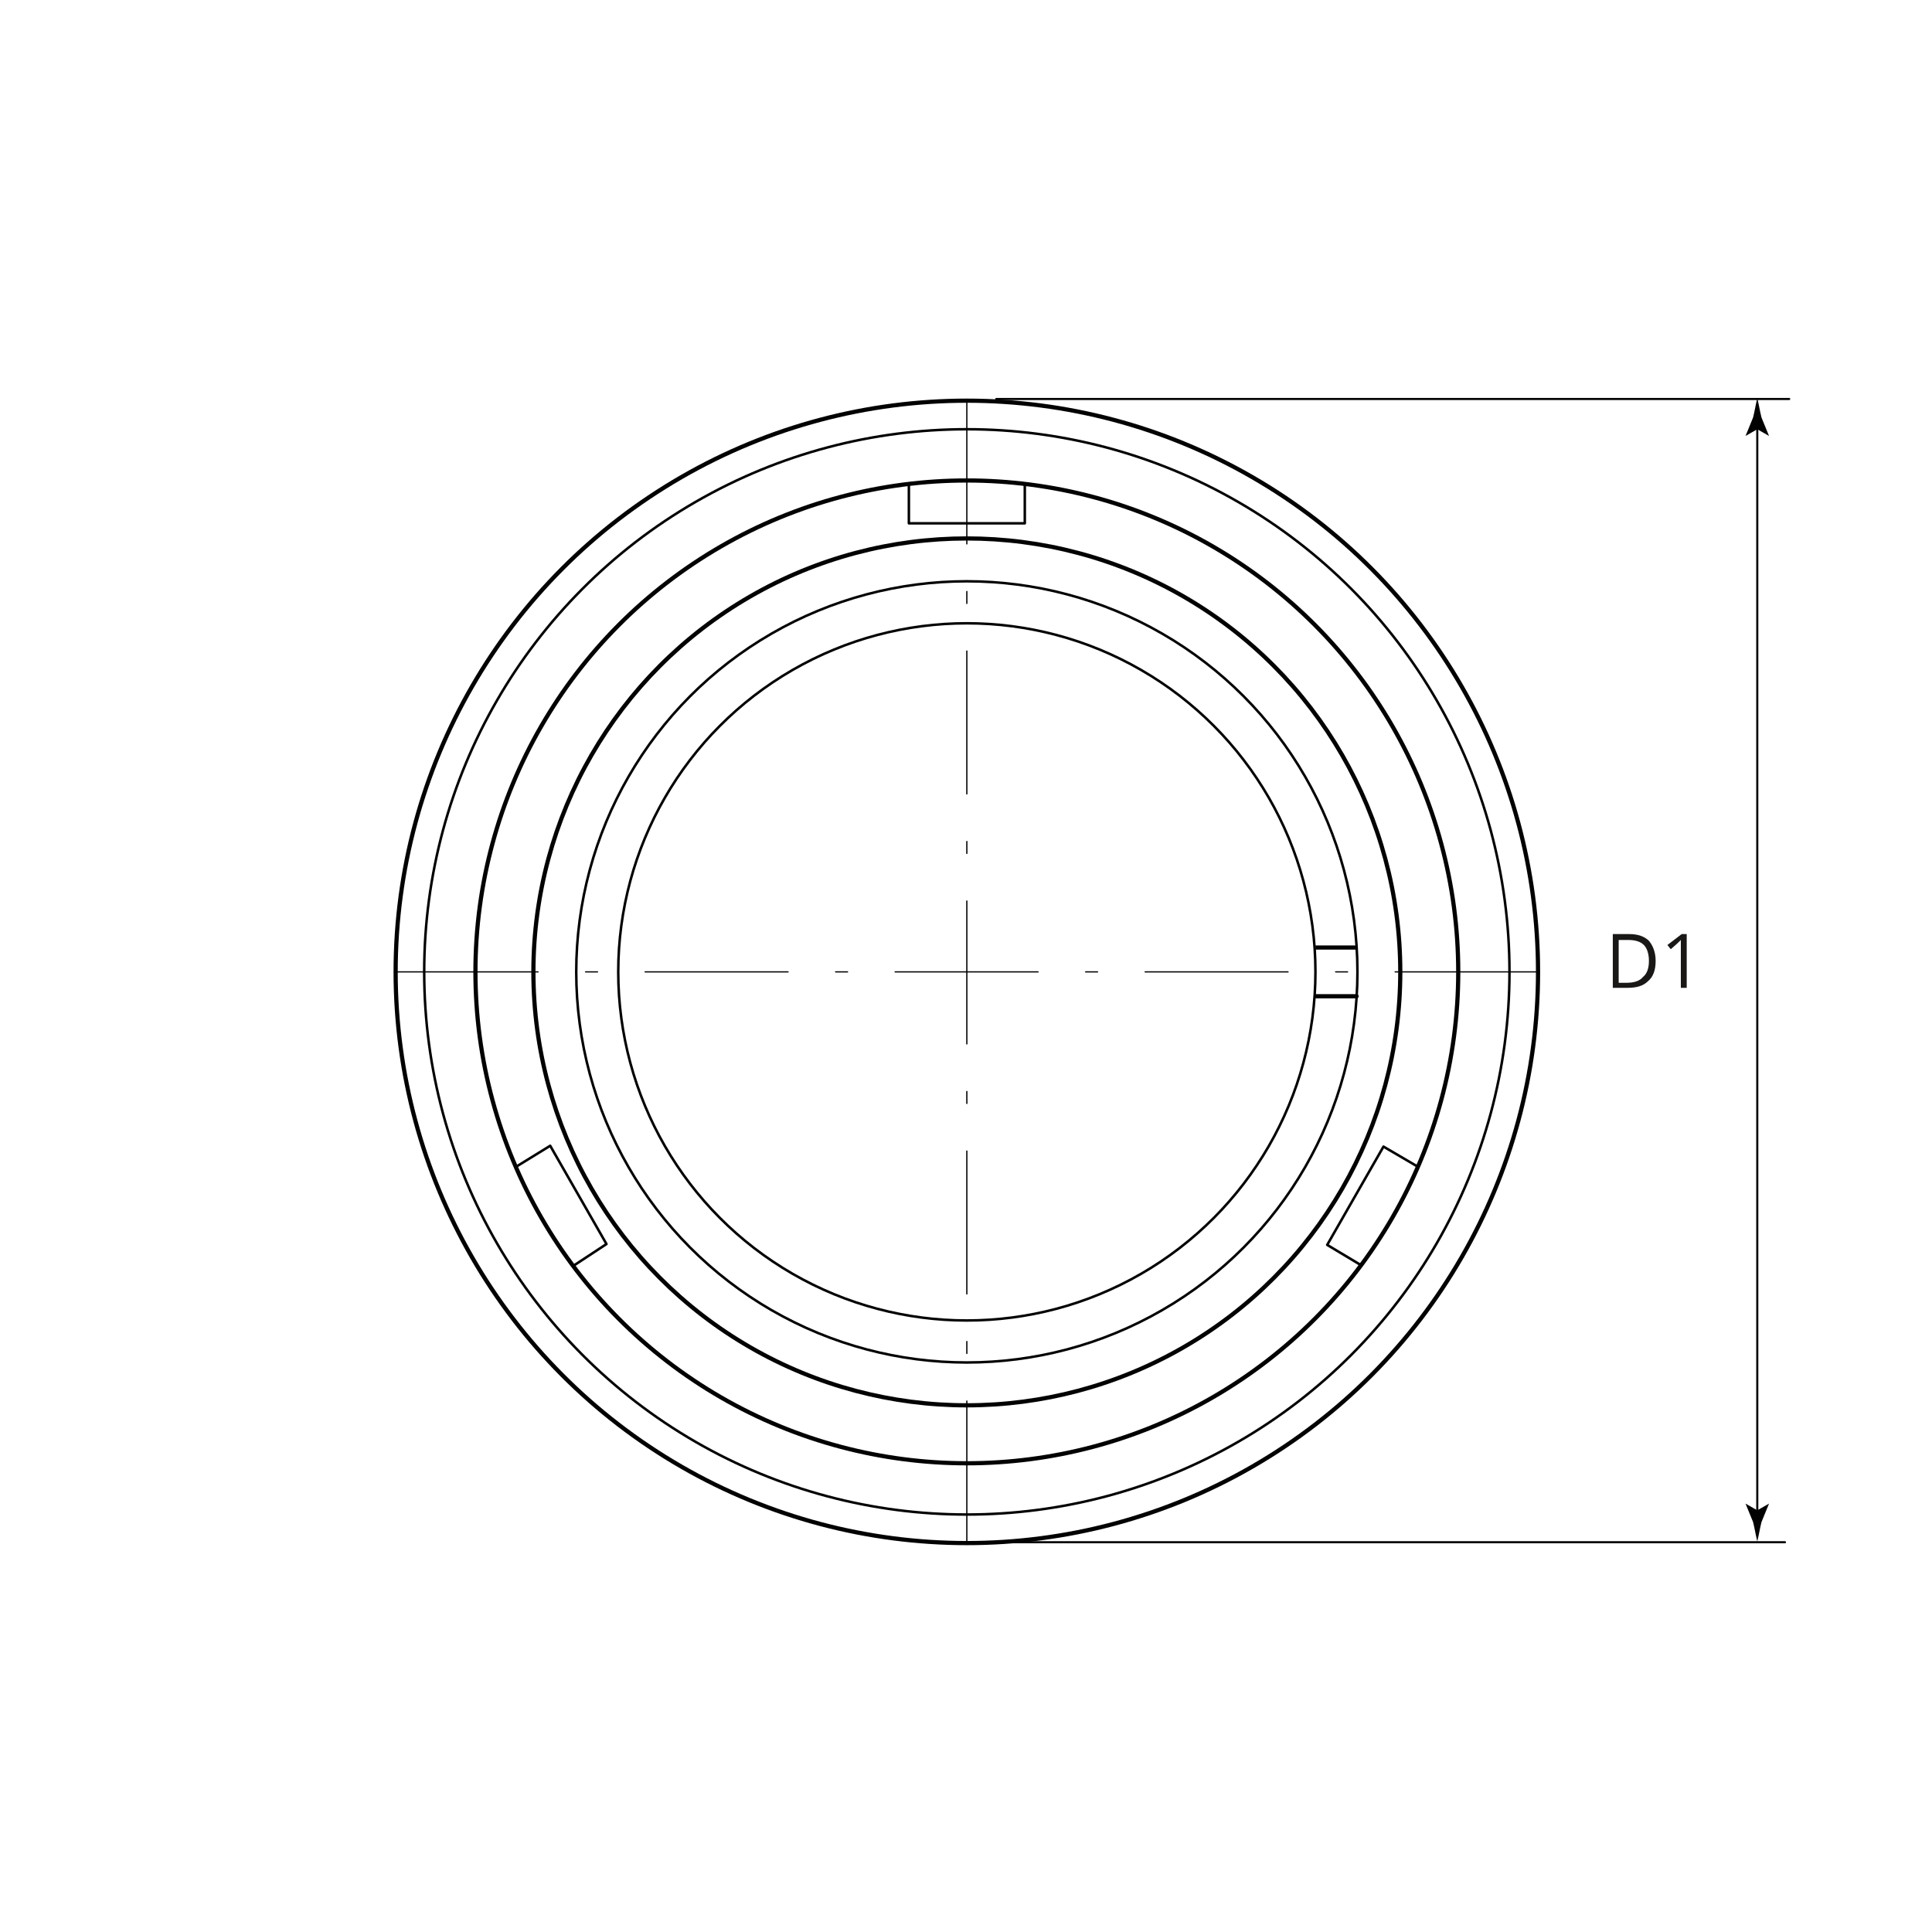 <?xml version="1.0" encoding="utf-8"?>
<!-- Generator: Adobe Illustrator 25.2.1, SVG Export Plug-In . SVG Version: 6.00 Build 0)  -->
<svg version="1.1" xmlns="http://www.w3.org/2000/svg" xmlns:xlink="http://www.w3.org/1999/xlink" x="0px" y="0px"
	 viewBox="0 0 230 230" style="enable-background:new 0 0 230 230;" xml:space="preserve">
<style type="text/css">
	.st0{fill:none;stroke:#020203;stroke-width:0.5;stroke-linecap:round;stroke-linejoin:round;stroke-miterlimit:500;}
	.st1{fill:none;stroke:#020203;stroke-width:0.3;stroke-linecap:round;stroke-linejoin:round;stroke-miterlimit:500;}
	.st2{fill:none;stroke:#020203;stroke-width:0.5;stroke-linejoin:round;stroke-miterlimit:500;}
	
		.st3{fill:none;stroke:#020203;stroke-width:0.15;stroke-linecap:round;stroke-linejoin:round;stroke-miterlimit:500;stroke-dasharray:17.008,5.669,1.417,5.669;}
	.st4{fill:#191817;}
	.st5{fill:none;stroke:#020203;stroke-width:0.25;stroke-linecap:round;stroke-linejoin:round;}
	.st6{fill:#020203;}
	.st7{fill:none;stroke:#020203;stroke-width:0.25;stroke-linecap:round;stroke-linejoin:round;stroke-miterlimit:500;}
	.st8{fill:none;}
</style>
<g id="Zeichnung">
	<circle class="st0" cx="115.1" cy="115.7" r="51.6"/>
	<circle class="st0" cx="115.1" cy="115.7" r="58.5"/>
	<circle class="st0" cx="115.1" cy="115.7" r="68"/>
	<circle class="st1" cx="115.1" cy="115.7" r="64.6"/>
	<circle class="st1" cx="115.1" cy="115.7" r="46.5"/>
	<circle class="st1" cx="115.1" cy="115.7" r="41.5"/>
	<line class="st2" x1="156.6" y1="112.8" x2="161.5" y2="112.8"/>
	<line class="st0" x1="156.7" y1="118.6" x2="161.5" y2="118.6"/>
	<polyline class="st1" points="168.8,138.9 164.7,136.5 158,148.2 162,150.6 	"/>
	<polyline class="st1" points="61.6,138.8 65.5,136.4 72.2,148.1 68.4,150.6 	"/>
	<polyline class="st1" points="108.2,57.6 108.2,62.3 122,62.3 122,57.6 	"/>
</g>
<g id="Vermassung">
	<line class="st3" x1="115.1" y1="183.8" x2="115.1" y2="47.7"/>
	<line class="st3" x1="183.1" y1="115.7" x2="47.1" y2="115.7"/>
	<g>
		<path class="st4" d="M197.1,114.4c0,1.1-0.3,1.9-0.9,2.4c-0.6,0.6-1.4,0.8-2.5,0.8H192v-6.4h2c1,0,1.8,0.3,2.3,0.8
			C196.8,112.6,197.1,113.4,197.1,114.4z M196.3,114.4c0-0.8-0.2-1.5-0.6-1.9s-1-0.6-1.9-0.6h-1.1v5.1h0.9c0.9,0,1.6-0.2,2-0.7
			C196.1,115.9,196.3,115.2,196.3,114.4z"/>
		<path class="st4" d="M200.8,117.6h-0.7V113c0-0.4,0-0.7,0-1.1c-0.1,0.1-0.1,0.1-0.2,0.2s-0.4,0.4-1,0.9l-0.4-0.5l1.7-1.3h0.6
			V117.6z"/>
	</g>
	<g>
		<g>
			<line class="st5" x1="209.2" y1="50.4" x2="209.2" y2="180.5"/>
			<g>
				<path class="st6" d="M209.2,51.1l1.4,0.8l0,0l-0.9-2.2c-0.2-0.8-0.3-1.5-0.5-2.3c-0.2,0.8-0.3,1.5-0.5,2.3l-0.9,2.2l0,0
					L209.2,51.1z"/>
			</g>
			<g>
				<path class="st6" d="M209.2,179.8l1.4-0.8l0,0l-0.9,2.2c-0.2,0.8-0.3,1.5-0.5,2.3c-0.2-0.8-0.3-1.5-0.5-2.3l-0.9-2.2l0,0
					L209.2,179.8z"/>
			</g>
		</g>
	</g>
	<line class="st7" x1="118.6" y1="47.5" x2="213" y2="47.5"/>
	<line class="st7" x1="118.6" y1="183.6" x2="212.5" y2="183.6"/>
	<rect class="st8" width="230" height="230"/>
	<rect class="st8" width="230" height="230"/>
	<g>
	</g>
</g>
</svg>

